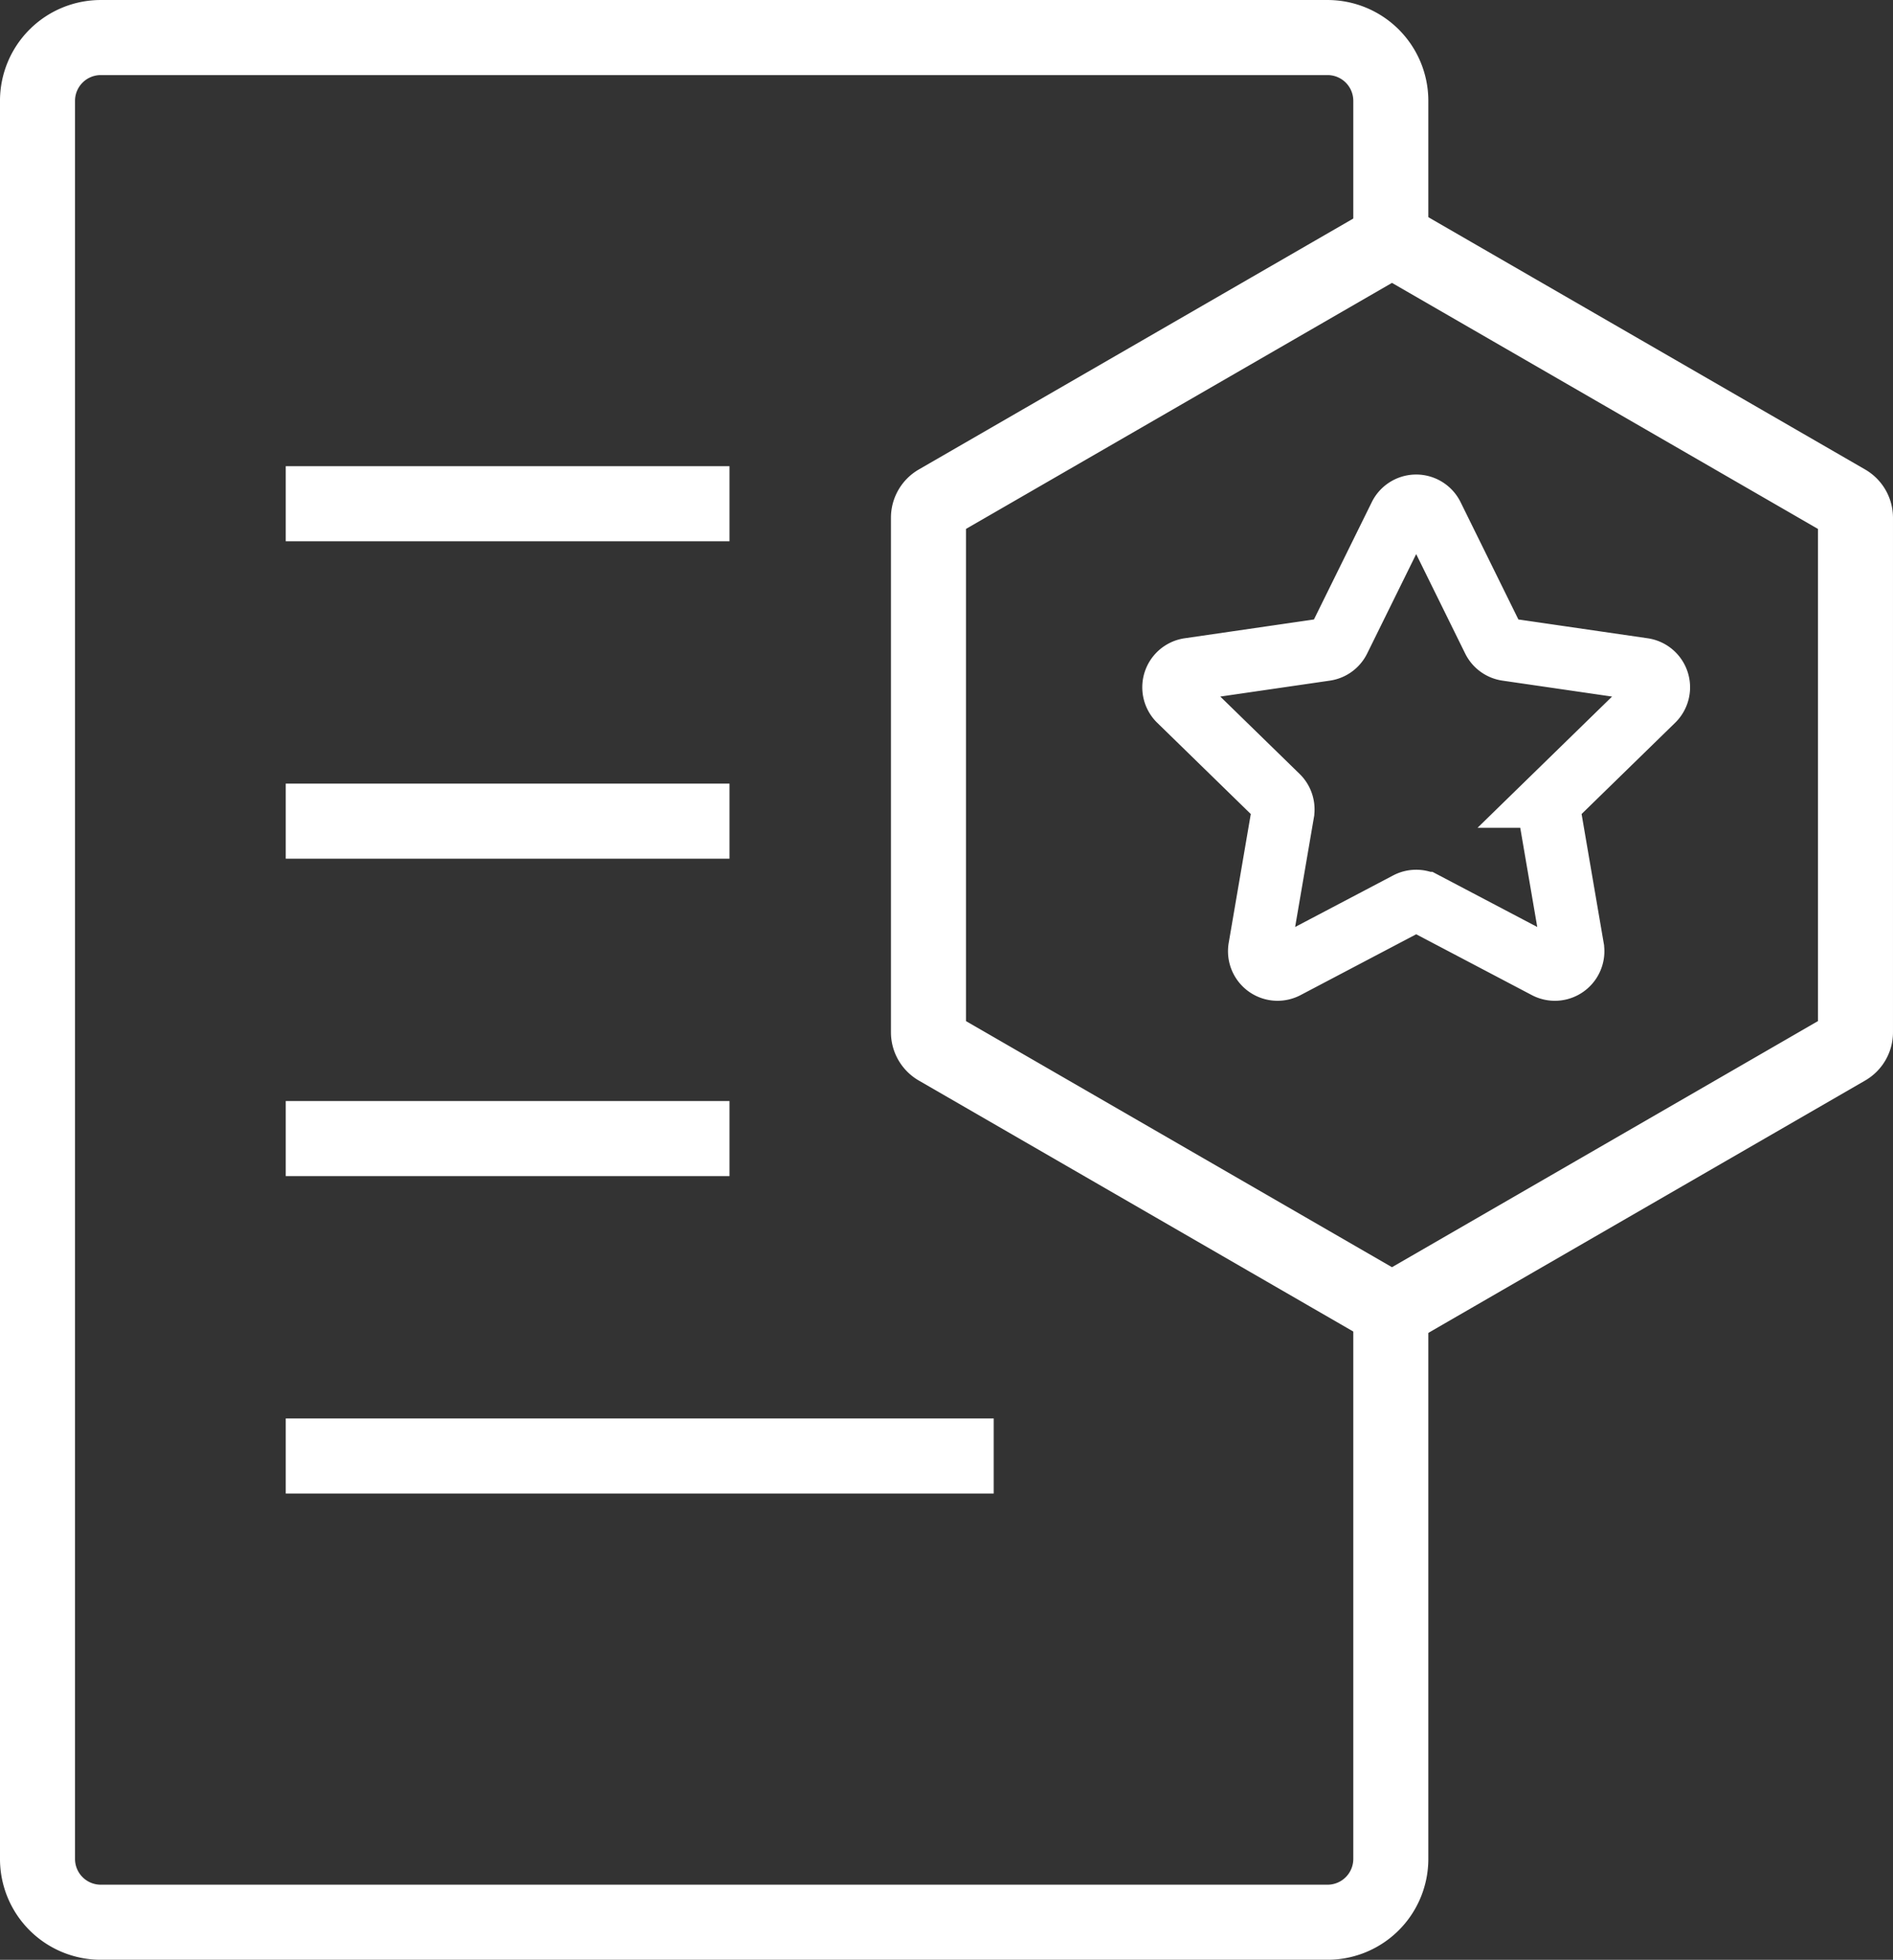 <svg xmlns="http://www.w3.org/2000/svg" width="90.449" height="93.586" viewBox="0 0 90.449 93.586">
  <rect x="0" y="0" width="90.449" height="93.586" fill="#333333" stroke="none"/>
  <g id="Group_1740" data-name="Group 1740" transform="translate(-1339.875 -5068.228)">
    <path id="Path_2830" data-name="Path 2830" d="M66.454,12.8V4.815a3.023,3.023,0,0,0-3.023-3.023H4.815A3.023,3.023,0,0,0,1.792,4.815V88.769a3.023,3.023,0,0,0,3.023,3.023H63.431a3.023,3.023,0,0,0,3.023-3.023V62.689" transform="translate(1339.875 5068.229)" fill="none" stroke="#fff" stroke-width="3.585"/>
    <g id="Group_1739" data-name="Group 1739" transform="translate(1353.528 5079.798)">
      <line id="Line_1415" data-name="Line 1415" x2="33.827" transform="translate(0 57.959)" fill="none" stroke="#fff" stroke-width="3.585"/>
      <line id="Line_1416" data-name="Line 1416" x2="21.203" transform="translate(0 42.801)" fill="none" stroke="#fff" stroke-width="3.585"/>
      <line id="Line_1417" data-name="Line 1417" x2="21.203" transform="translate(0 27.643)" fill="none" stroke="#fff" stroke-width="3.585"/>
      <line id="Line_1418" data-name="Line 1418" x2="21.203" transform="translate(0 12.485)" fill="none" stroke="#fff" stroke-width="3.585"/>
      <path id="Path_2831" data-name="Path 2831" d="M50.94,26.234V50.807a.868.868,0,0,0,.433.75L72.654,63.844a.865.865,0,0,0,.866,0L94.8,51.557a.866.866,0,0,0,.433-.75V26.234a.868.868,0,0,0-.433-.75L73.52,13.2a.865.865,0,0,0-.866,0L51.373,25.484A.868.868,0,0,0,50.94,26.234Z" transform="translate(-20.23 -13.081)" fill="none" stroke="#fff" stroke-width="3.585"/>
      <path id="Path_2832" data-name="Path 2832" d="M76.831,28.1,79.74,34a.867.867,0,0,0,.652.474l6.507.946a.866.866,0,0,1,.481,1.477l-4.708,4.59a.867.867,0,0,0-.249.767l1.111,6.48a.866.866,0,0,1-1.256.914l-5.82-3.06a.868.868,0,0,0-.806,0l-5.82,3.06a.867.867,0,0,1-1.257-.914l1.111-6.48a.866.866,0,0,0-.249-.767l-4.709-4.59a.866.866,0,0,1,.48-1.477l6.507-.946A.866.866,0,0,0,72.367,34l2.91-5.9A.866.866,0,0,1,76.831,28.1Z" transform="translate(-22.041 -15.026)" fill="none" stroke="#fff" stroke-width="3"/>
    </g>
  </g>
</svg>
